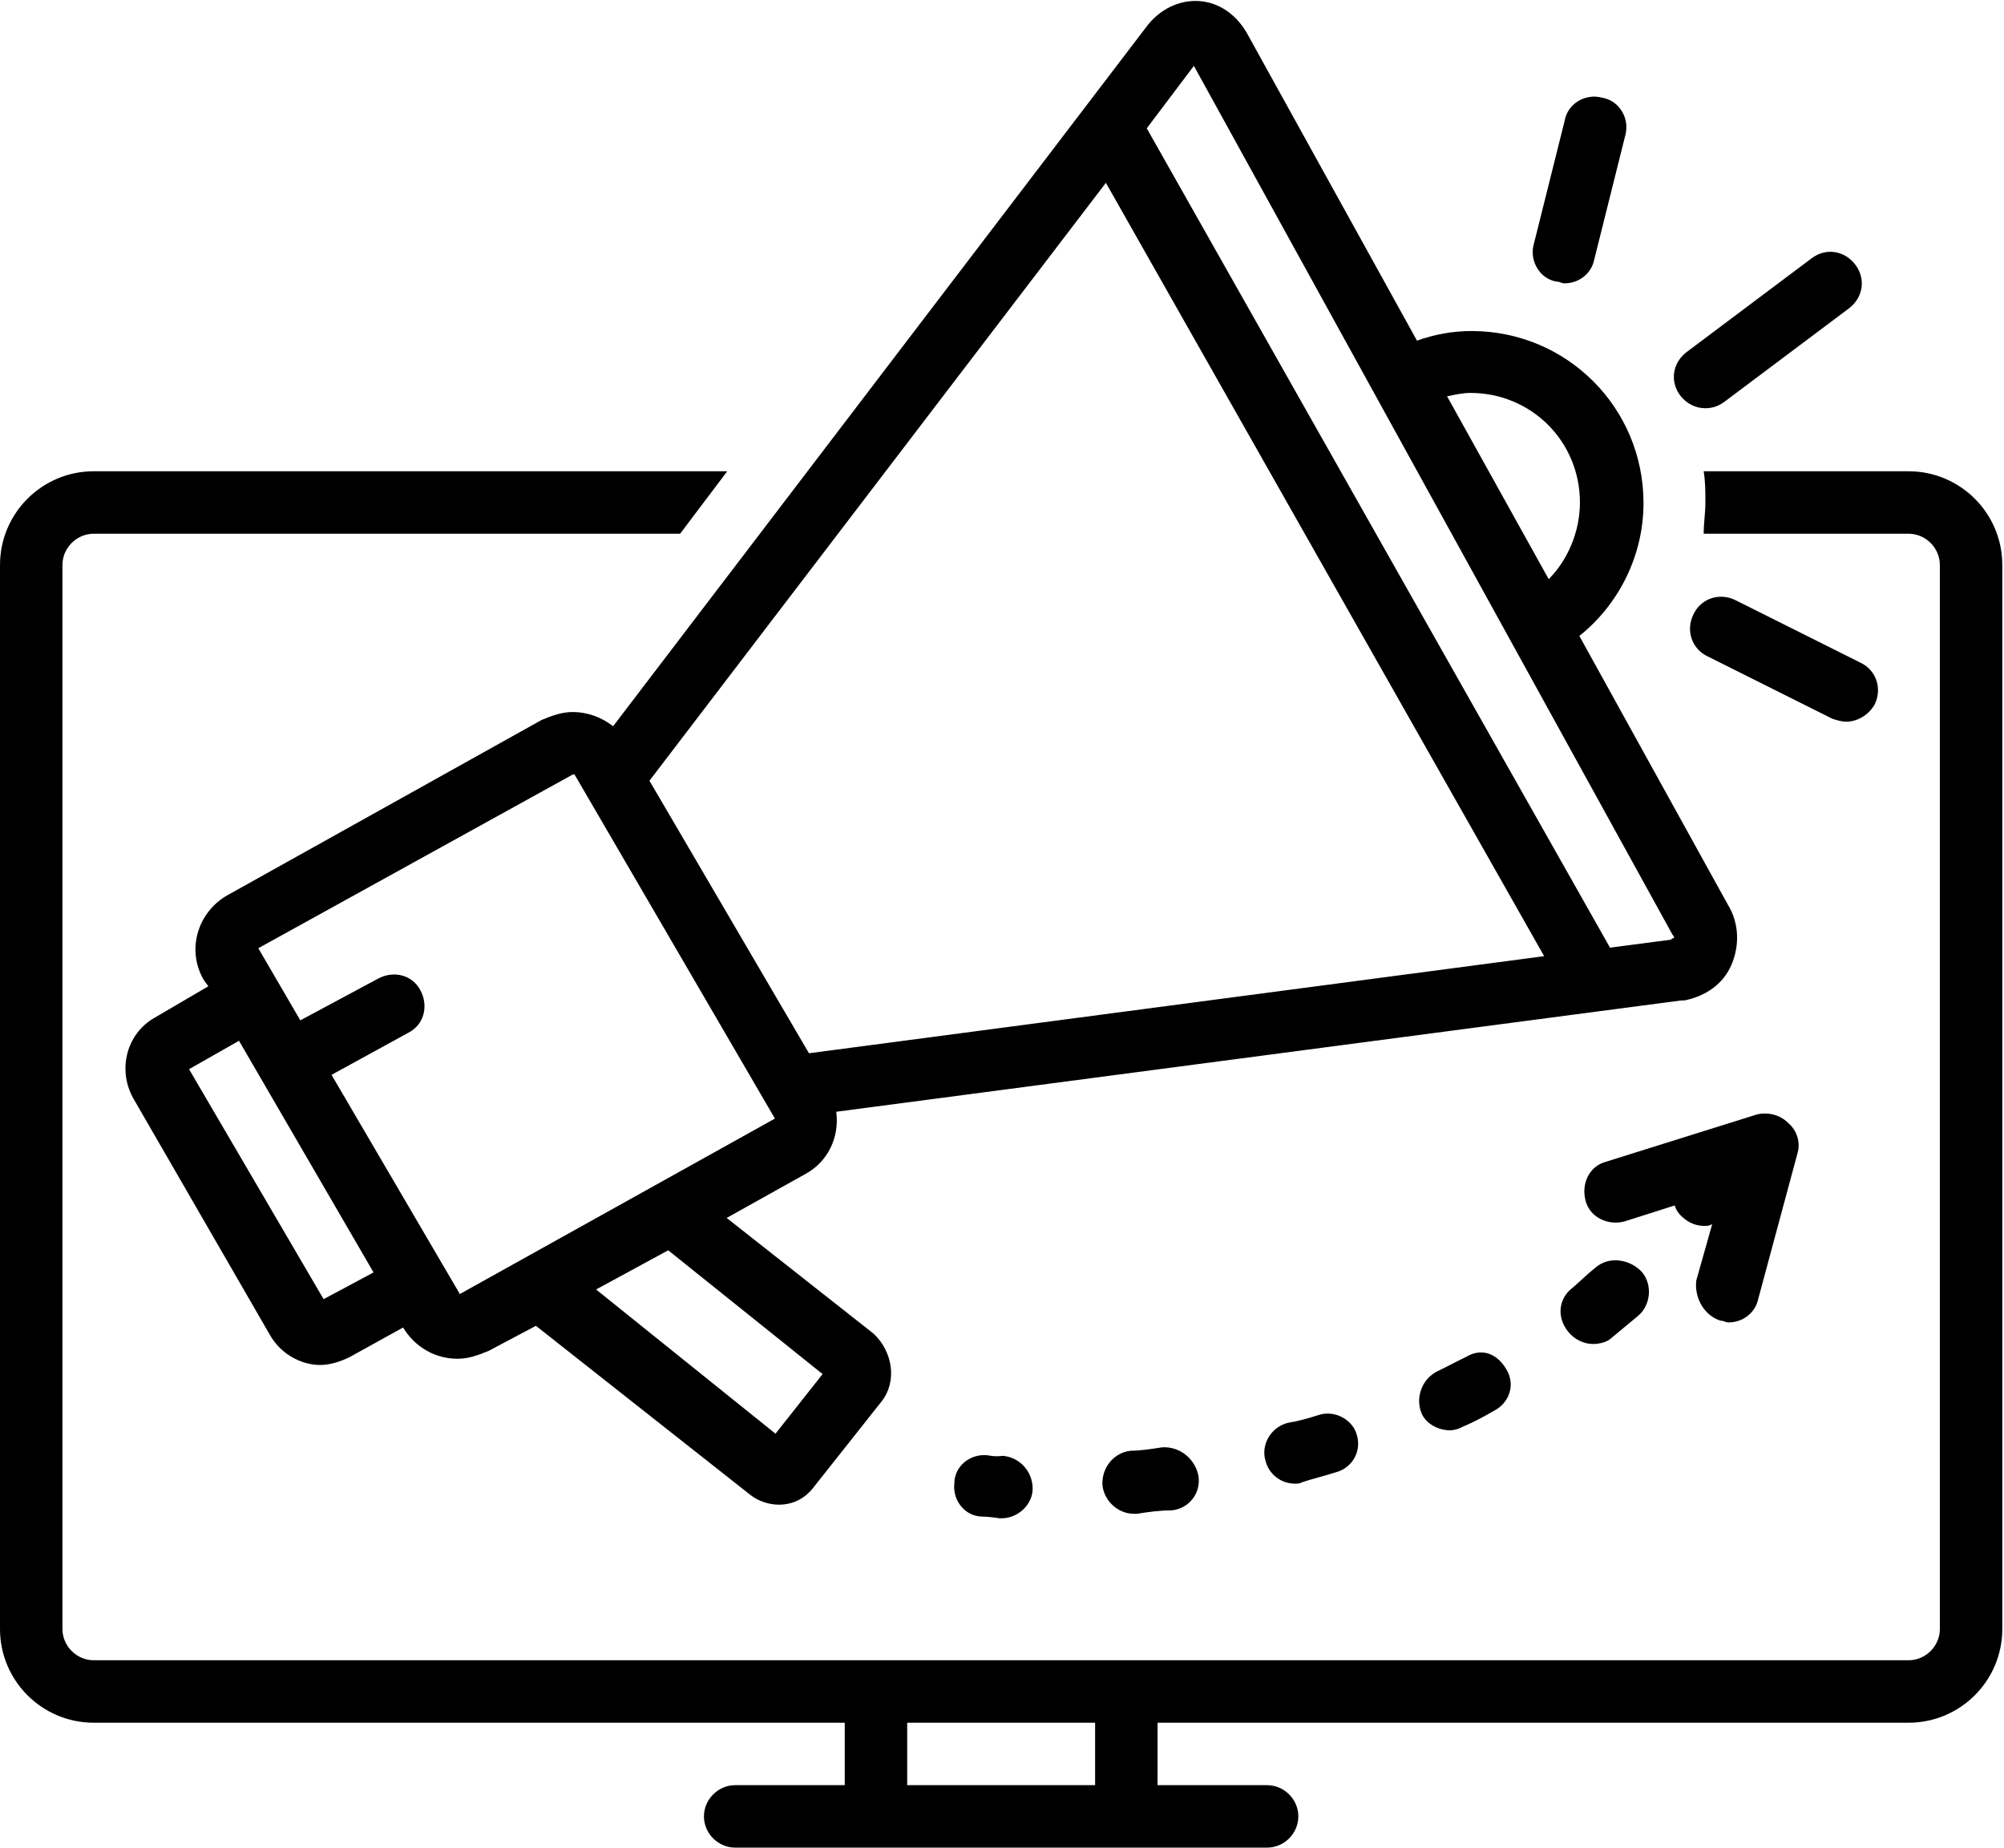 <?xml version="1.0" encoding="utf-8"?>
<!-- Generator: Adobe Illustrator 25.2.1, SVG Export Plug-In . SVG Version: 6.00 Build 0)  -->
<svg version="1.1" id="Layer_1" xmlns="http://www.w3.org/2000/svg" xmlns:xlink="http://www.w3.org/1999/xlink" x="0px" y="0px"
	 viewBox="0 0 353 325.5" style="enable-background:new 0 0 353 325.5;" xml:space="preserve">
<style type="text/css">
	<!--.st0{fill:#03999d;}-->
	.st1{clip-path:url(#SVGID_2_);}
	.st2{clip-path:url(#SVGID_4_);}
</style>
<g id="surface1">
	<path class="st0" d="M173.9,256.3c-3-0.3-5.8,1.9-5.8,5c-0.3,3,1.9,5.8,5,5.8c0,0,1.1,0,3,0.3c0,0,0,0,0.3,0c3,0,5.5-2.5,5.5-5.2
		c0-3-2.2-5.5-5.2-5.8C175,256.6,174.2,256.3,173.9,256.3z"/>
	<path class="st0" d="M258.2,239c-1.7,0.8-3.3,1.7-5,2.5c-2.8,1.4-3.9,4.7-2.8,7.4c0.8,1.9,3,3,5,3c0.8,0,1.7-0.3,2.2-0.6
		c1.9-0.8,3.6-1.7,5.5-2.8c2.8-1.4,3.9-4.7,2.2-7.4C263.7,238.4,261,237.3,258.2,239z"/>
	<path class="st0" d="M232.3,249.2c-1.9,0.6-3.6,1.1-5.5,1.4c-3,0.8-4.7,3.9-3.9,6.6c0.6,2.5,2.8,4.1,5.2,4.1c0.6,0,0.8,0,1.4-0.3
		c1.9-0.6,3.9-1.1,5.8-1.7c3-0.8,4.7-3.9,3.6-6.9C238.1,250,235.1,248.3,232.3,249.2z"/>
	<path class="st0" d="M204.7,254.9c-1.9,0.3-3.9,0.6-5.5,0.6c-3,0.3-5.2,3-5,6.1c0.3,2.8,2.8,5,5.5,5c0.3,0,0.3,0,0.6,0
		c1.9-0.3,3.9-0.6,6.1-0.6c3-0.3,5.2-3,4.7-6.1C210.5,256.9,207.8,254.7,204.7,254.9z"/>
	<path class="st0" d="M281.1,223.2c-1.4,1.1-2.8,2.5-4.1,3.6c-2.5,1.9-2.8,5.2-0.8,7.7c1.1,1.4,2.8,2.2,4.4,2.2
		c1.1,0,2.5-0.3,3.3-1.1c1.7-1.4,3-2.5,4.7-3.9c2.2-1.9,2.5-5.5,0.6-7.7C286.9,221.6,283.3,221.3,281.1,223.2z"/>
	<path class="st0" d="M303.1,232.6c0.6,0,0.8,0.3,1.4,0.3c2.5,0,4.7-1.7,5.2-4.1l6.9-25.6c0.6-1.9,0-4.1-1.7-5.5
		c-1.4-1.4-3.6-1.9-5.5-1.4l-26.5,8.3c-3,0.8-4.4,3.9-3.6,6.9s4.1,4.4,6.9,3.6l8.8-2.8c0.3,1.1,1.1,1.9,1.9,2.5
		c1.1,0.8,2.2,1.1,3.3,1.1c0.6,0,0.8,0,1.4-0.3l-2.8,9.9C298.4,228.8,300.4,231.8,303.1,232.6z"/>
	<g>
		<defs>
			<rect id="SVGID_1_" y="82.3" width="353" height="243.2"/>
		</defs>
		<clipPath id="SVGID_2_">
			<use xlink:href="#SVGID_1_"  style="overflow:visible;"/>
		</clipPath>
		<g class="st1">
			<path class="st0" d="M336.2,83h-36.1c0.3,1.9,0.3,3.6,0.3,5.5s-0.3,3.6-0.3,5.5h36.1c3,0,5.5,2.5,5.5,5.5v187.4
				c0,3-2.5,5.5-5.5,5.5H16.5c-3,0-5.5-2.5-5.5-5.5V99.5c0-3,2.5-5.5,5.5-5.5h103.3l8.3-11H16.5C7.4,83,0,90.4,0,99.5v187.4
				c0,9.1,7.4,16.5,16.5,16.5h132.3v11h-19.3c-3,0-5.5,2.5-5.5,5.5s2.5,5.5,5.5,5.5h93.7c3,0,5.5-2.5,5.5-5.5s-2.5-5.5-5.5-5.5
				h-19.3v-11h132.3c9.1,0,16.5-7.4,16.5-16.5V99.5C352.7,90.4,345.3,83,336.2,83z M192.9,303.4v11h-33.1v-11H192.9z"/>
		</g>
	</g>
	<g>
		<defs>
			<rect id="SVGID_3_" x="22" width="285" height="265.3"/>
		</defs>
		<clipPath id="SVGID_4_">
			<use xlink:href="#SVGID_3_"  style="overflow:visible;"/>
		</clipPath>
		<g class="st2">
			<path class="st0" d="M100.9,125.4c-1.9,0-3.6,0.6-5.5,1.4L40,157.7c-5.2,3-7.2,9.6-4.1,14.9l0.8,1.1l-9.4,5.5
				c-5,2.8-6.6,9.1-3.9,14.1l24.2,41.9c1.9,3.3,5.5,5.2,8.8,5.2c1.7,0,3.6-0.6,5.2-1.4l9.4-5.2c2.2,3.6,5.8,5.5,9.6,5.5
				c1.9,0,3.6-0.6,5.5-1.4l8.3-4.4l37.8,29.8c1.4,1.1,3.3,1.7,5,1.7c2.5,0,4.7-1.1,6.3-3.3l11.8-14.9c2.8-3.6,1.9-8.8-1.4-11.9
				l-25.9-20.4l13.8-7.7c4.1-2.2,6.1-6.6,5.5-11l148.8-19.6c0.3,0,0.3,0,0.6,0c3.9-0.8,6.9-3,8.3-6.3c1.4-3.3,1.4-7.2-0.6-10.5
				l-26.2-47.4c6.9-5.5,11.3-14.1,11.3-23.4c0-16.8-13.5-30.3-30.3-30.3c-3.3,0-6.6,0.6-9.6,1.7L219.9,6.3c-1.9-3.6-5-5.8-8.5-6.1
				c-3.6-0.3-7.2,1.4-9.6,4.7L108,127.9C105.8,126.2,103.3,125.4,100.9,125.4z M194.8,32.2L272,168.4l-129.5,17.1l-28.1-48
				L194.8,32.2z M57,228.8l-23.7-40.5l8.8-5l23.7,40.8L57,228.8z M144.9,242l-8.3,10.5L105,227.1l12.7-6.9L144.9,242z M81,227.9
				C80.7,227.9,80.7,227.7,81,227.9l-22.6-38.6l13.5-7.4c2.8-1.4,3.6-4.7,2.2-7.4c-1.4-2.8-4.7-3.6-7.4-2.2l-13.8,7.4L45.5,167
				l55.4-30.6h0.3l35.3,60.6L81,227.9z M259,69.2c10.7,0,19.3,8.5,19.3,19.3c0,5.2-2.2,10.2-5.5,13.5l-17.9-32.2
				C256.3,69.5,257.7,69.2,259,69.2z M210.3,11.6l84.3,153c0.3,0.3,0.3,0.6,0.3,0.6s-0.3,0-0.6,0.3l-10.7,1.4L202,22.6L210.3,11.6z"
				/>
		</g>
	</g>
	<path class="st0" d="M274.2,49.6c0.6,0,0.8,0.3,1.4,0.3c2.5,0,4.7-1.7,5.2-4.1l5.5-22c0.8-3-1.1-6.1-4.1-6.6
		c-3-0.8-6.1,1.1-6.6,4.1l-5.5,22C269.5,46,271.2,49.1,274.2,49.6z"/>
	<path class="st0" d="M325.2,127.1c1.9,0,3.9-1.1,5-3c1.4-2.8,0.3-6.1-2.5-7.4l-22-11c-2.8-1.4-6.1-0.3-7.4,2.5
		c-1.4,2.8-0.3,6.1,2.5,7.4l22,11C323.5,126.8,324.3,127.1,325.2,127.1z"/>
	<path class="st0" d="M300.4,71.9c1.1,0,2.2-0.3,3.3-1.1l22-16.5c2.5-1.9,3-5.2,1.1-7.7c-1.9-2.5-5.2-3-7.7-1.1l-22,16.5
		c-2.5,1.9-3,5.2-1.1,7.7C297.1,71.1,298.7,71.9,300.4,71.9z"/>
</g>
</svg>
